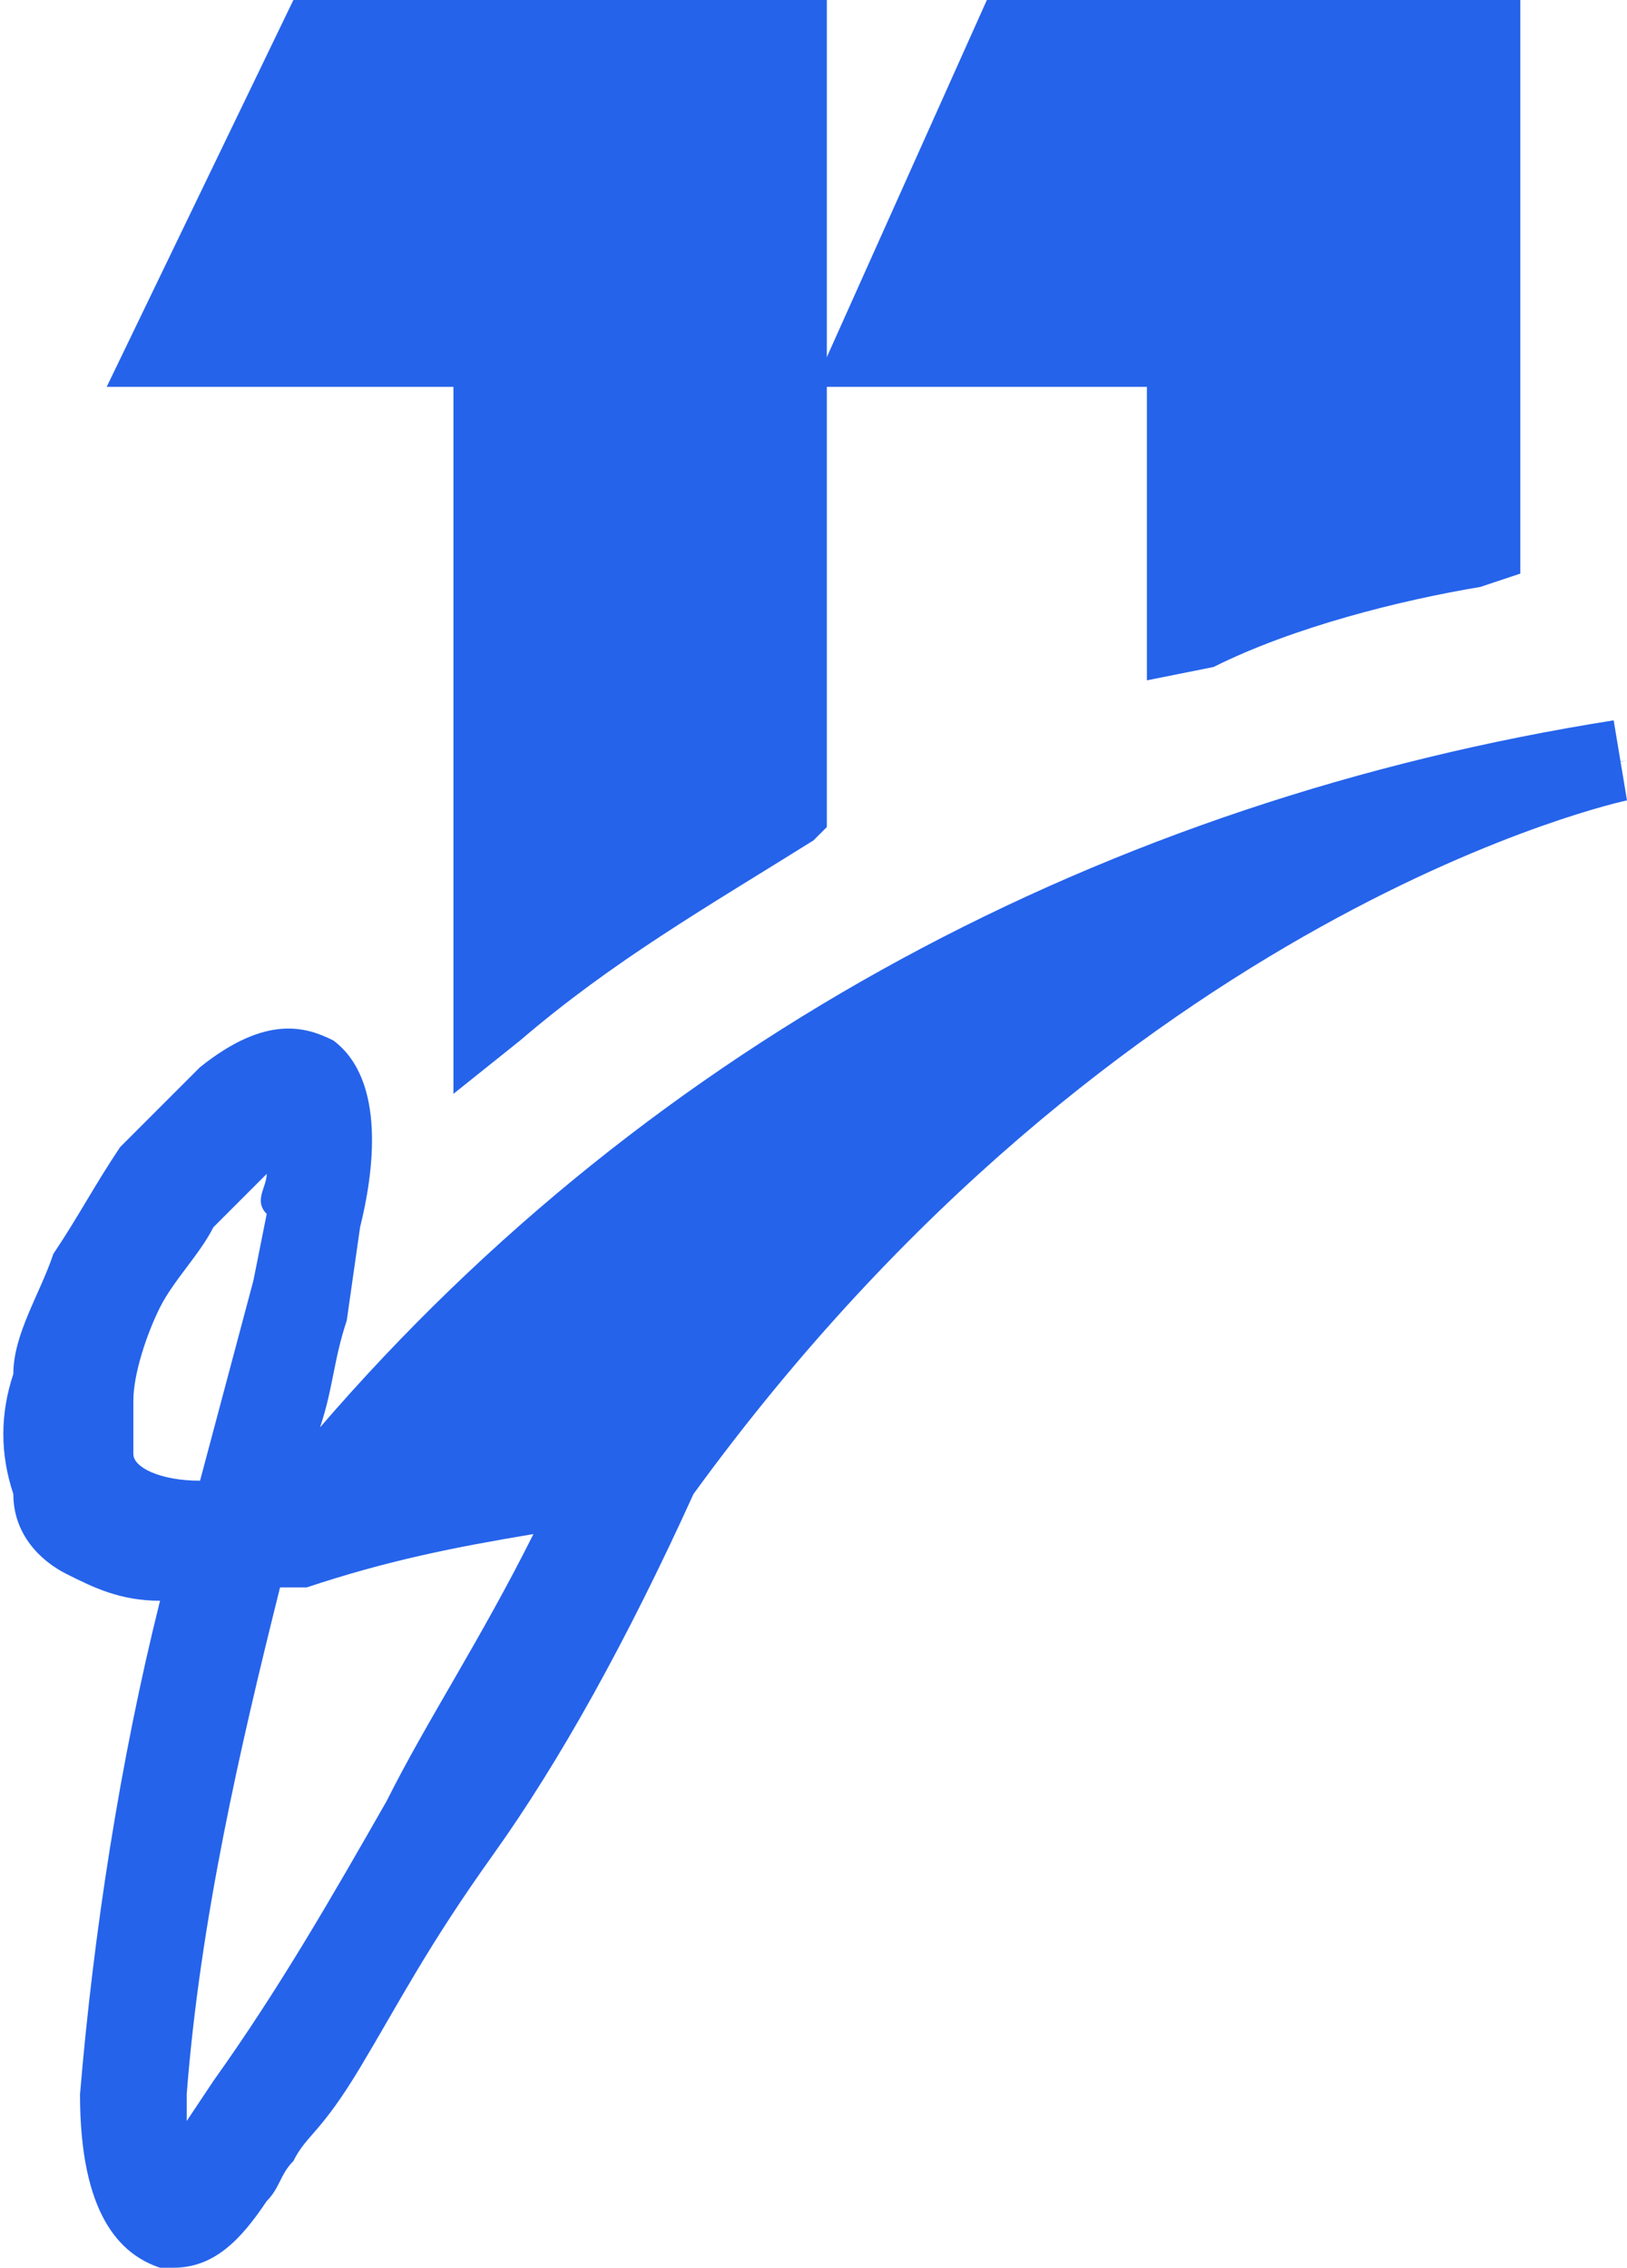 <?xml version="1.0" encoding="utf-8"?>
<!-- Generator: Adobe Illustrator 22.0.1, SVG Export Plug-In . SVG Version: 6.00 Build 0)  -->
<svg version="1.1" id="Layer_1" xmlns="http://www.w3.org/2000/svg" xmlns:xlink="http://www.w3.org/1999/xlink" x="0px" y="0px"
	 viewBox="0 0 12.2 17" style="enable-background:new 0 0 12.2 17;" xml:space="preserve">
<style type="text/css">
	.st0{fill:#2563EB;}
</style>
<g id="Layer_2_1_">
	<g id="Layer_3">
		<path class="st0" d="M9,4.7c0.7-0.3,1.4-0.5,2.1-0.7V0.3H7.6L6.6,2.6H9V4.7z"/>
		<path class="st0" d="M8.6,5.1V2.9H6.1L7.4,0h4v4.3l-0.3,0.1C10.5,4.5,9.7,4.7,9.1,5L8.6,5.1z M7.1,2.3h2.2v2
			c0.5-0.2,1-0.3,1.6-0.4V0.7h-3L7.1,2.3z"/>
		<path class="st0" d="M3.7,7.5C4.4,7,5.2,6.5,5.9,6.1V0.3H2.4L1.3,2.5h2.4V7.5z"/>
		<path class="st0" d="M3.4,8.2V2.9H0.8L2.2,0h4v6.2L6.1,6.3C5.3,6.8,4.6,7.2,3.9,7.8L3.4,8.2z M1.9,2.2h2.2v4.7
			c0.5-0.4,1-0.7,1.6-1V0.6h-3L1.9,2.2z"/>
		<path class="st0" d="M12.2,5.7c-3.9,0.6-7.5,2.6-9.9,5.7c0,0,0,0.1,0,0.2c0,0,0.1,0,0.1,0c0.7-0.2,1.4-0.4,2.1-0.4
			c0.1,0,0.1,0,0.1,0.1c0,0,0,0.1,0,0.1c-0.5,0.9-0.9,1.7-1.3,2.3c-0.4,0.7-0.9,1.5-1.4,2.1c-0.1,0.1-0.1,0.2-0.2,0.3l-0.2,0.2
			c0,0.1-0.1,0.1-0.2,0.1c-0.1,0-0.1-0.1-0.2-0.2c0-0.1,0-0.1,0-0.2c0-0.1,0-0.2,0-0.3c0.2-2,0.6-4,1.2-5.9c0.1-0.3,0.1-0.4,0.1-0.5
			c0.1-0.6,0.1-0.9-0.1-1.1C2.2,8,2,8.1,1.7,8.3C1.5,8.5,1.3,8.6,1.2,8.8C1,9.1,0.8,9.3,0.7,9.6c-0.1,0.2-0.3,0.5-0.3,0.8
			c-0.1,0.2-0.1,0.5,0,0.7c0.1,0.2,0.2,0.3,0.3,0.4c0.2,0.1,0.5,0.2,0.7,0.2c0,0,0.1,0,0.1,0c0,0,0-0.1,0-0.2c0,0-0.1,0-0.1,0
			C1,11.4,0.7,11.3,0.6,11c-0.1-0.2-0.1-0.4,0-0.6c0.1-0.3,0.2-0.5,0.3-0.7C1,9.4,1.2,9.2,1.3,9c0.1-0.2,0.3-0.4,0.5-0.5
			C2,8.3,2.2,8.3,2.2,8.3l0,0c0,0,0,0,0,0.1c0,0,0,0.1,0,0.1c0,0.1,0,0.2,0,0.2c0,0.1,0,0.2-0.1,0.4S2.1,9.4,2,9.7c-0.6,2-1,4-1.2,6
			c0,0.6,0.1,1,0.4,1s0.4-0.1,0.6-0.4s0.4-0.5,0.7-0.9s0.6-0.9,1-1.6S4.4,12.1,5,11C8.3,6.4,12.2,5.7,12.2,5.7z"/>
		<path class="st0" d="M1.3,17H1.2c-0.3-0.1-0.6-0.4-0.6-1.3c0.1-1.2,0.3-2.5,0.6-3.7c-0.3,0-0.5-0.1-0.7-0.2
			c-0.2-0.1-0.4-0.3-0.4-0.6c-0.1-0.3-0.1-0.6,0-0.9C0.1,10,0.3,9.7,0.4,9.4c0.2-0.3,0.3-0.5,0.5-0.8c0.2-0.2,0.4-0.4,0.6-0.6
			c0.5-0.4,0.8-0.3,1-0.2c0.4,0.3,0.3,1,0.2,1.4L2.6,9.9c-0.1,0.3-0.1,0.5-0.2,0.8C4.9,7.8,8.3,6,12.1,5.4L12.2,6c0,0-3.8,0.8-7,5.2
			c-0.5,1.1-1,2-1.5,2.7s-0.7,1.1-1,1.6S2.3,16,2.2,16.2c-0.1,0.1-0.1,0.2-0.2,0.3C1.8,16.8,1.6,17,1.3,17z M2.1,11.9
			c-0.3,1.2-0.6,2.5-0.7,3.8v0.2l0.2-0.3c0.5-0.7,0.9-1.4,1.3-2.1c0.3-0.6,0.7-1.2,1.1-2c-0.6,0.1-1.1,0.2-1.7,0.4
			C2.3,11.9,2.2,11.9,2.1,11.9z M2,8.8C1.9,8.9,1.7,9.1,1.6,9.2C1.5,9.4,1.3,9.6,1.2,9.8C1.1,10,1,10.3,1,10.5c0,0.1,0,0.3,0,0.4
			c0,0.1,0.2,0.2,0.5,0.2l0,0l0.4-1.5L2,9.1C1.9,9,2,8.9,2,8.8z M8.5,7c-2.2,0.9-4.1,2.3-5.7,4.1c0.5-0.1,1-0.2,1.5-0.3
			c0.1,0,0.2,0,0.3,0.1l0,0C5.7,9.4,7,8.1,8.5,7z M2.2,8.5L2,8.6L2.2,8.5L2.2,8.5L2.2,8.5z"/>
	</g>
</g>
</svg>
